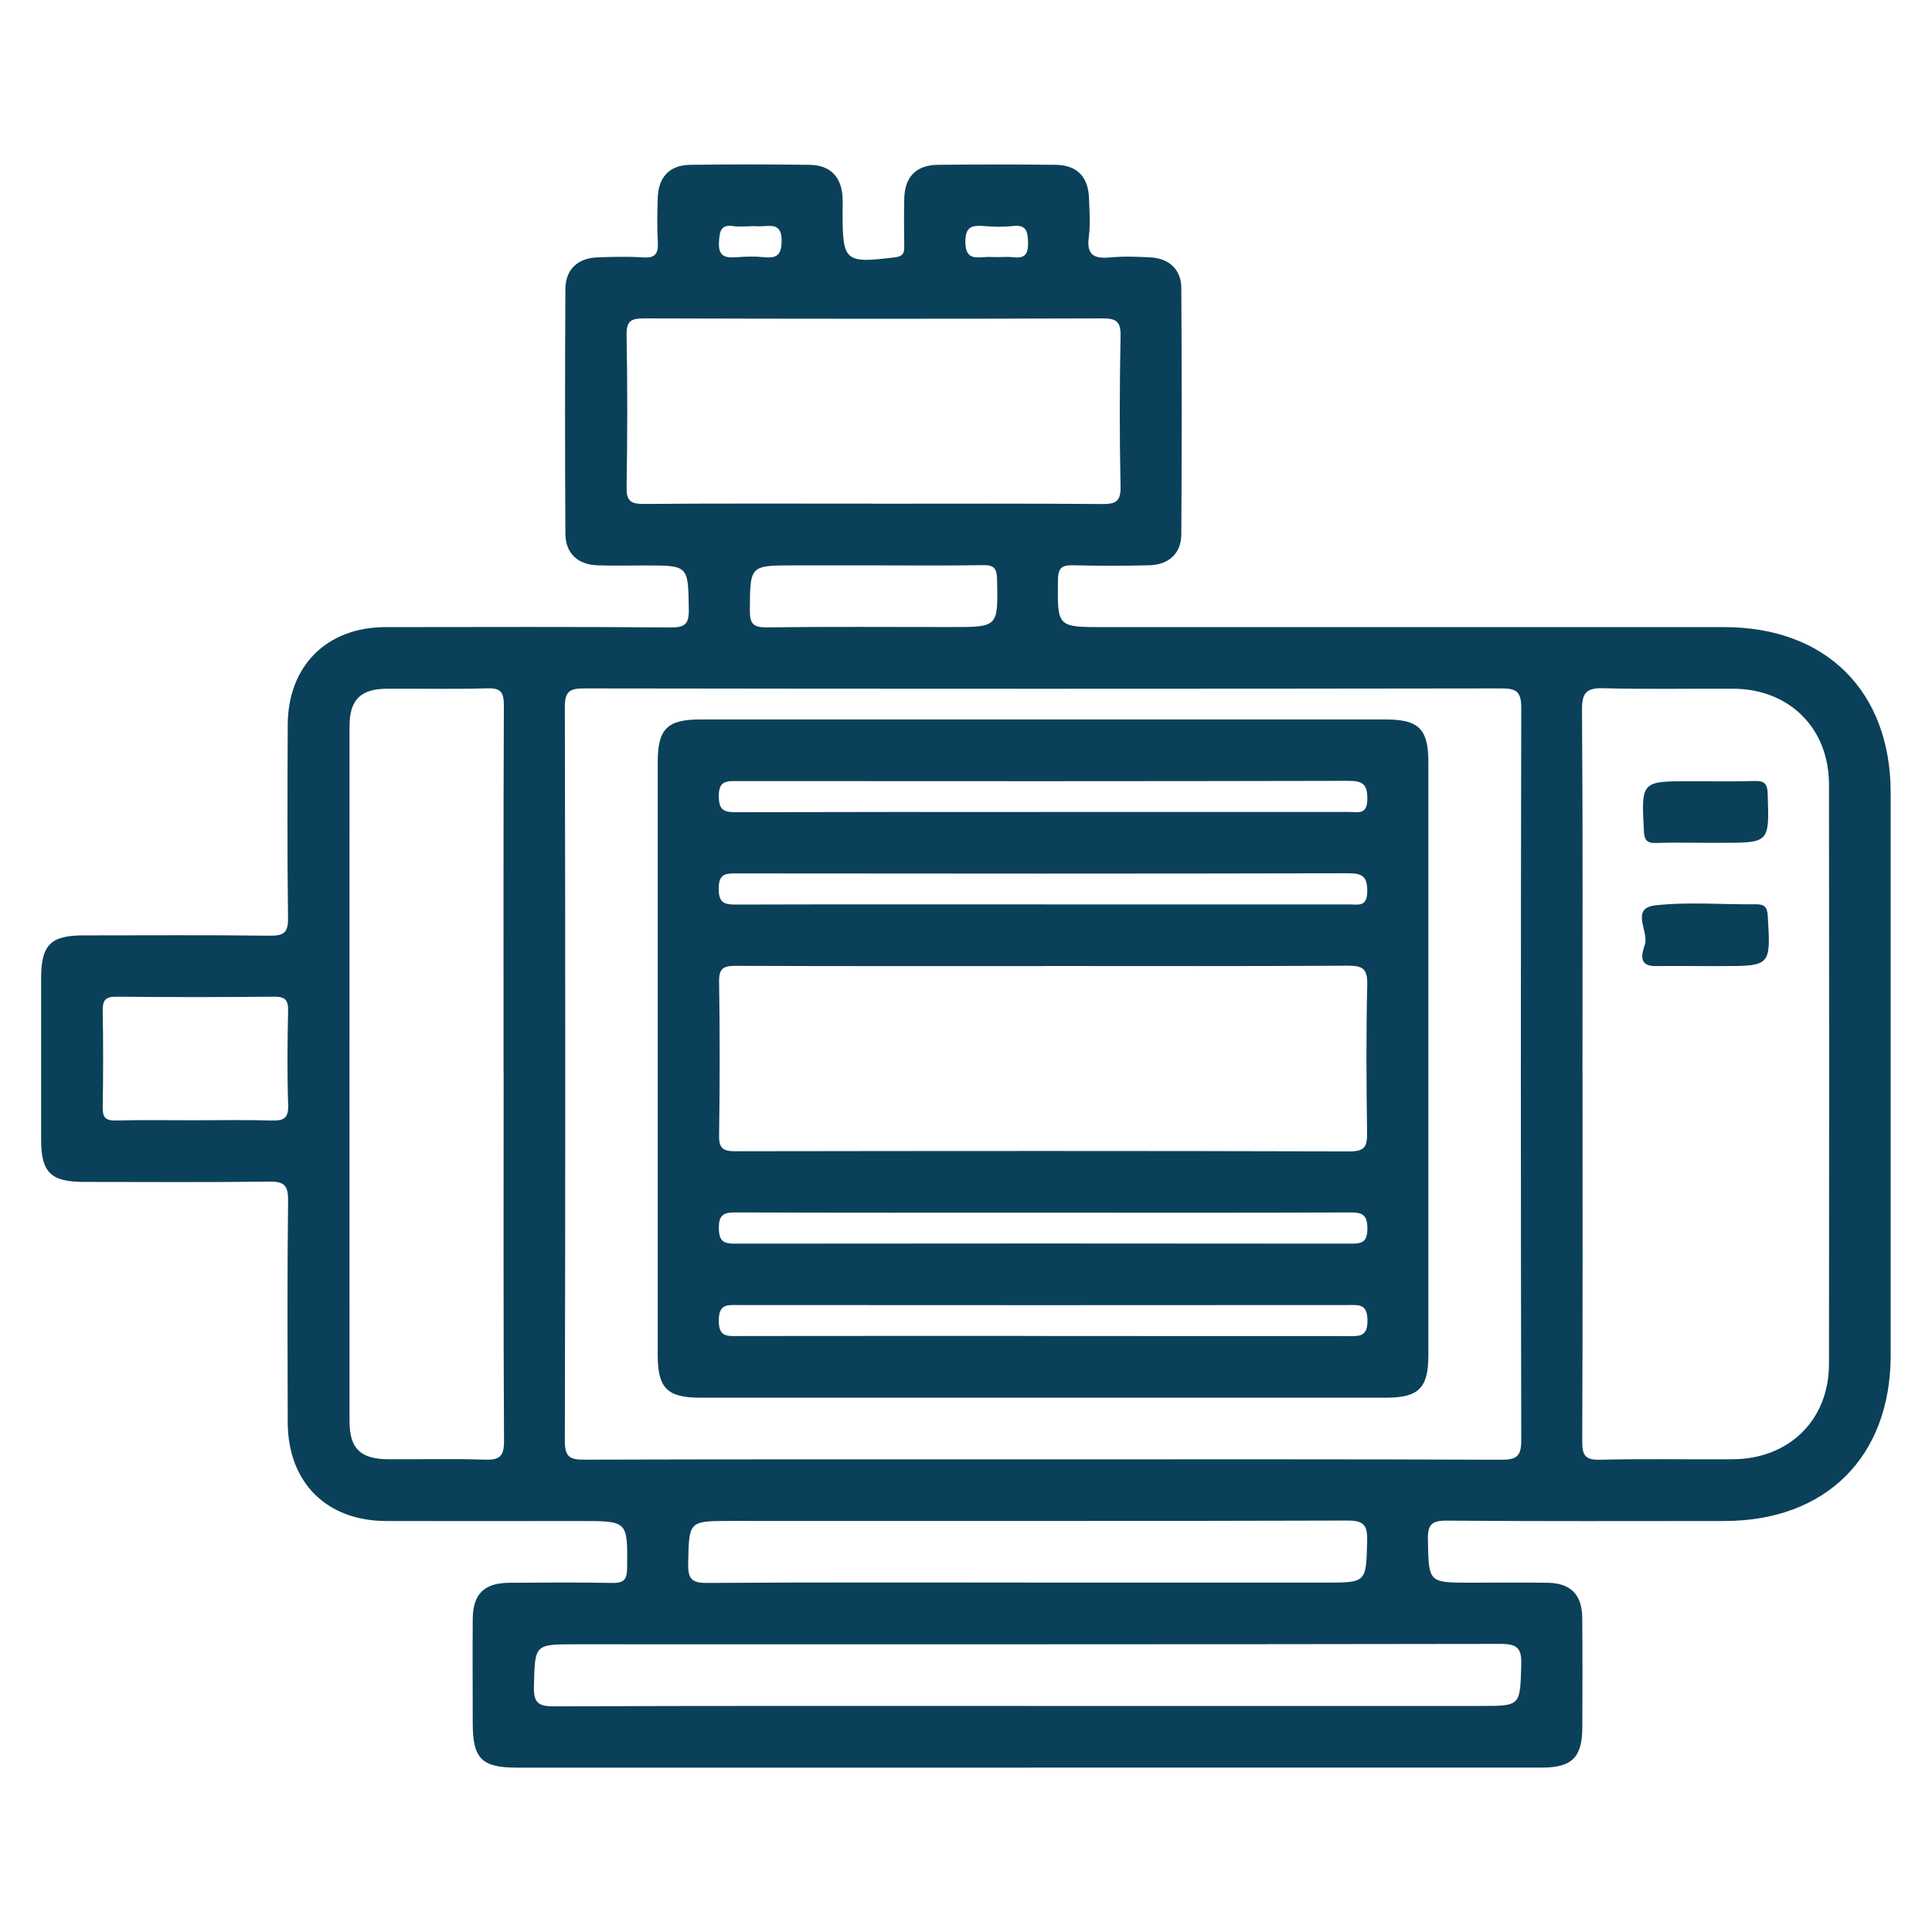 <svg xmlns="http://www.w3.org/2000/svg" id="Livello_1" data-name="Livello 1" viewBox="0 0 250 250"><defs><style>      .cls-1 {        fill: #0b405a;        stroke-width: 0px;      }    </style></defs><path class="cls-1" d="M132.95,228.73c-22.02,0-44.04,0-66.07,0-4.56,0-5.71-1.16-5.71-5.76,0-4.49-.03-8.98,0-13.46.03-3.25,1.47-4.68,4.75-4.7,4.4-.03,8.81-.06,13.21.02,1.45.03,2-.27,2.02-1.89.06-6.12.13-6.12-5.99-6.12-8.39,0-16.79.02-25.18,0-7.77-.02-12.74-5.02-12.75-12.82-.02-9.56-.07-19.11.05-28.67.02-2.02-.59-2.46-2.49-2.43-7.98.1-15.95.05-23.93.04-4.28,0-5.53-1.23-5.54-5.43,0-6.98,0-13.96,0-20.94,0-4.28,1.23-5.53,5.43-5.53,8.06,0,16.12-.06,24.18.04,1.86.02,2.37-.45,2.34-2.33-.11-8.31-.07-16.62-.04-24.93.02-7.63,5.03-12.66,12.64-12.67,12.3-.02,24.6-.05,36.9.04,1.83.01,2.39-.4,2.36-2.31-.09-5.71,0-5.71-5.65-5.71-2.08,0-4.16.06-6.23-.02-2.51-.1-4.08-1.58-4.09-4.08-.06-10.55-.06-21.11,0-31.66.01-2.51,1.57-3.99,4.07-4.1,1.99-.08,4-.13,5.98,0,1.6.11,2-.5,1.91-1.99-.11-1.9-.07-3.82-.01-5.73.09-2.68,1.54-4.22,4.18-4.26,5.15-.07,10.3-.07,15.46,0,2.67.03,4.13,1.54,4.27,4.17.04.66.01,1.33.01,1.99,0,6.38.29,6.6,6.78,5.81,1.03-.13,1.22-.54,1.2-1.41-.03-2.08-.05-4.16,0-6.23.08-2.8,1.55-4.3,4.36-4.33,5.07-.06,10.14-.06,15.21,0,2.79.03,4.25,1.55,4.34,4.36.05,1.66.19,3.35-.03,4.98-.32,2.34.69,2.84,2.77,2.64,1.73-.16,3.49-.1,5.23,0,2.38.12,3.96,1.58,3.97,3.95.07,10.64.07,21.27,0,31.91-.02,2.46-1.64,3.93-4.19,3.98-3.24.08-6.48.08-9.72,0-1.39-.03-2.03.18-2.05,1.85-.08,6.15-.15,6.15,5.95,6.15,26.76,0,53.52,0,80.28,0,13.17,0,21.52,8.32,21.52,21.44,0,24.26,0,48.53,0,72.79,0,13.11-8.37,21.44-21.53,21.44-11.97,0-23.93.05-35.9-.05-1.97-.02-2.49.52-2.45,2.47.11,5.55.02,5.56,5.55,5.56,3.32,0,6.65-.04,9.97.01,2.94.05,4.42,1.54,4.45,4.5.05,4.74.03,9.47.01,14.21-.01,3.89-1.34,5.21-5.26,5.21-22.19,0-44.38,0-66.56,0ZM134.92,188.84c19.77,0,39.55-.03,59.32.05,2.04,0,2.62-.45,2.61-2.56-.07-31.57-.07-63.14,0-94.71,0-2.14-.62-2.55-2.63-2.54-39.55.06-79.09.06-118.64,0-1.91,0-2.49.42-2.49,2.43.07,31.65.07,63.31,0,94.96,0,2.04.63,2.42,2.5,2.41,19.77-.06,39.55-.04,59.32-.04ZM204.78,138.93c0,15.86.03,31.72-.04,47.57,0,1.78.33,2.43,2.28,2.39,5.73-.14,11.46-.02,17.18-.06,7.32-.04,12.46-5.08,12.47-12.33.03-24.99.03-49.98,0-74.97,0-7.29-5.11-12.37-12.38-12.41-5.56-.03-11.13.09-16.69-.06-2.19-.06-2.91.43-2.89,2.79.12,15.69.06,31.38.06,47.07ZM65.16,138.87c0-15.86-.03-31.72.04-47.58,0-1.72-.4-2.28-2.18-2.22-4.31.13-8.63.02-12.95.05-3.41.02-4.84,1.43-4.84,4.86-.01,29.98-.01,59.95,0,89.93,0,3.54,1.42,4.9,5.04,4.92,4.15.02,8.31-.09,12.45.05,1.9.06,2.51-.4,2.5-2.42-.09-15.86-.05-31.72-.05-47.58ZM112.94,65.18c9.88,0,19.77-.04,29.65.04,1.75.01,2.45-.27,2.41-2.26-.14-6.47-.13-12.96,0-19.43.04-1.88-.49-2.33-2.34-2.33-19.77.07-39.53.06-59.3,0-1.64,0-2.31.28-2.28,2.13.12,6.56.11,13.12,0,19.68-.03,1.76.47,2.21,2.21,2.2,9.88-.08,19.77-.04,29.65-.04ZM132.99,220.75h58.56c5.26,0,5.14,0,5.3-5.31.07-2.2-.52-2.72-2.72-2.72-39.87.07-79.75.05-119.62.05-5.39,0-5.28,0-5.42,5.44-.05,2.08.51,2.6,2.59,2.59,20.43-.08,40.87-.05,61.3-.05ZM132.86,204.79h38.62c5.39,0,5.29,0,5.43-5.43.05-2.06-.49-2.61-2.58-2.6-26.58.08-53.15.05-79.73.05-5.53,0-5.44,0-5.55,5.55-.04,1.94.47,2.49,2.45,2.47,13.79-.09,27.57-.05,41.36-.05ZM25.16,144.96c3.32,0,6.64-.06,9.96.03,1.5.04,2.23-.2,2.17-1.98-.14-4.06-.1-8.13-.01-12.2.03-1.39-.36-1.85-1.8-1.84-6.8.07-13.61.07-20.41,0-1.47-.02-1.8.5-1.78,1.86.08,4.15.07,8.3,0,12.45-.02,1.28.34,1.74,1.67,1.71,3.4-.08,6.8-.03,10.21-.03ZM113.02,73.16h-10.21c-5.81,0-5.74,0-5.78,5.8-.01,1.73.42,2.24,2.19,2.22,7.97-.1,15.93-.04,23.9-.04,6.08,0,6.03,0,5.9-6.18-.03-1.39-.38-1.86-1.81-1.83-4.73.08-9.46.03-14.19.03ZM97.16,29.28c-.75,0-1.5.09-2.23-.02-1.64-.24-1.8.59-1.89,1.99-.14,1.98.83,2.15,2.35,2.03,1.15-.09,2.33-.12,3.47,0,1.67.18,2.27-.3,2.28-2.12.01-1.86-.84-2.02-2.25-1.9-.58.05-1.16,0-1.74,0ZM129.06,33.27c.66,0,1.33-.07,1.99.01,1.5.2,2.02-.32,1.98-1.9-.04-1.5-.25-2.34-2.01-2.13-1.23.14-2.49.1-3.72,0-1.52-.11-2.38.05-2.38,2.03,0,2.01.93,2.13,2.41,1.99.57-.05,1.16,0,1.74,0Z"></path><path class="cls-1" d="M134.72,180.86c-14.71,0-29.42,0-44.13,0-4.24,0-5.48-1.24-5.48-5.49,0-25.6,0-51.19,0-76.79,0-4.25,1.23-5.48,5.48-5.48,29.58,0,59.17,0,88.75,0,4.24,0,5.49,1.24,5.49,5.48,0,25.6,0,51.19,0,76.79,0,4.24-1.25,5.49-5.49,5.49-14.88,0-29.75,0-44.63,0ZM135.04,125.01c-13.29,0-26.58.02-39.87-.03-1.56,0-2.14.33-2.12,2.03.1,6.64.1,13.29,0,19.93-.03,1.69.55,2.03,2.12,2.03,26.5-.04,52.99-.06,79.49.02,2.01,0,2.26-.7,2.24-2.42-.09-6.39-.13-12.79.02-19.19.05-2.04-.62-2.43-2.5-2.42-13.12.08-26.25.04-39.37.04ZM134.76,105.07c13.29,0,26.58,0,39.87,0,1.1,0,2.26.38,2.3-1.59.04-1.99-.56-2.45-2.49-2.44-26.33.06-52.66.05-78.99.03-1.45,0-2.45-.07-2.44,1.98.01,1.96.85,2.05,2.38,2.05,13.12-.04,26.25-.03,39.37-.03ZM135.01,117.03c13.21,0,26.41,0,39.62,0,1.11,0,2.25.36,2.29-1.6.04-2-.59-2.44-2.5-2.43-26.33.06-52.66.05-78.99.02-1.46,0-2.44-.05-2.43,1.99,0,1.98.87,2.04,2.39,2.04,13.21-.04,26.41-.02,39.62-.02ZM135.24,156.92c-13.29,0-26.58.02-39.87-.03-1.56,0-2.39.13-2.35,2.07.03,1.78.72,1.97,2.2,1.97,26.5-.03,52.99-.03,79.49,0,1.44,0,2.22-.11,2.23-1.94,0-1.88-.71-2.11-2.33-2.1-13.12.06-26.25.03-39.37.03ZM134.98,172.88c13.12,0,26.25,0,39.37.01,1.48,0,2.64.17,2.6-2.08-.04-2.1-1.09-1.94-2.48-1.94-26.33.02-52.66.02-78.99,0-1.41,0-2.43-.14-2.47,1.95-.04,2.26,1.15,2.07,2.61,2.06,13.12-.02,26.25-.01,39.37-.01Z"></path><path class="cls-1" d="M220.75,109.06c-2.16,0-4.31-.06-6.47.02-1.2.04-1.5-.4-1.56-1.56-.34-6.44-.37-6.43,6.12-6.43,2.74,0,5.47.06,8.21-.03,1.32-.04,1.65.41,1.69,1.69.21,6.31.25,6.31-6,6.31-.66,0-1.33,0-1.99,0Z"></path><path class="cls-1" d="M220.68,125.01c-2.16,0-4.31-.03-6.47,0-2.48.03-1.59-2.01-1.35-2.83.49-1.7-1.92-4.67,1.35-5.03,4.26-.47,8.61-.09,12.92-.14,1.13-.01,1.55.28,1.62,1.51.38,6.49.42,6.49-6.07,6.49-.66,0-1.33,0-1.99,0Z"></path></svg>
